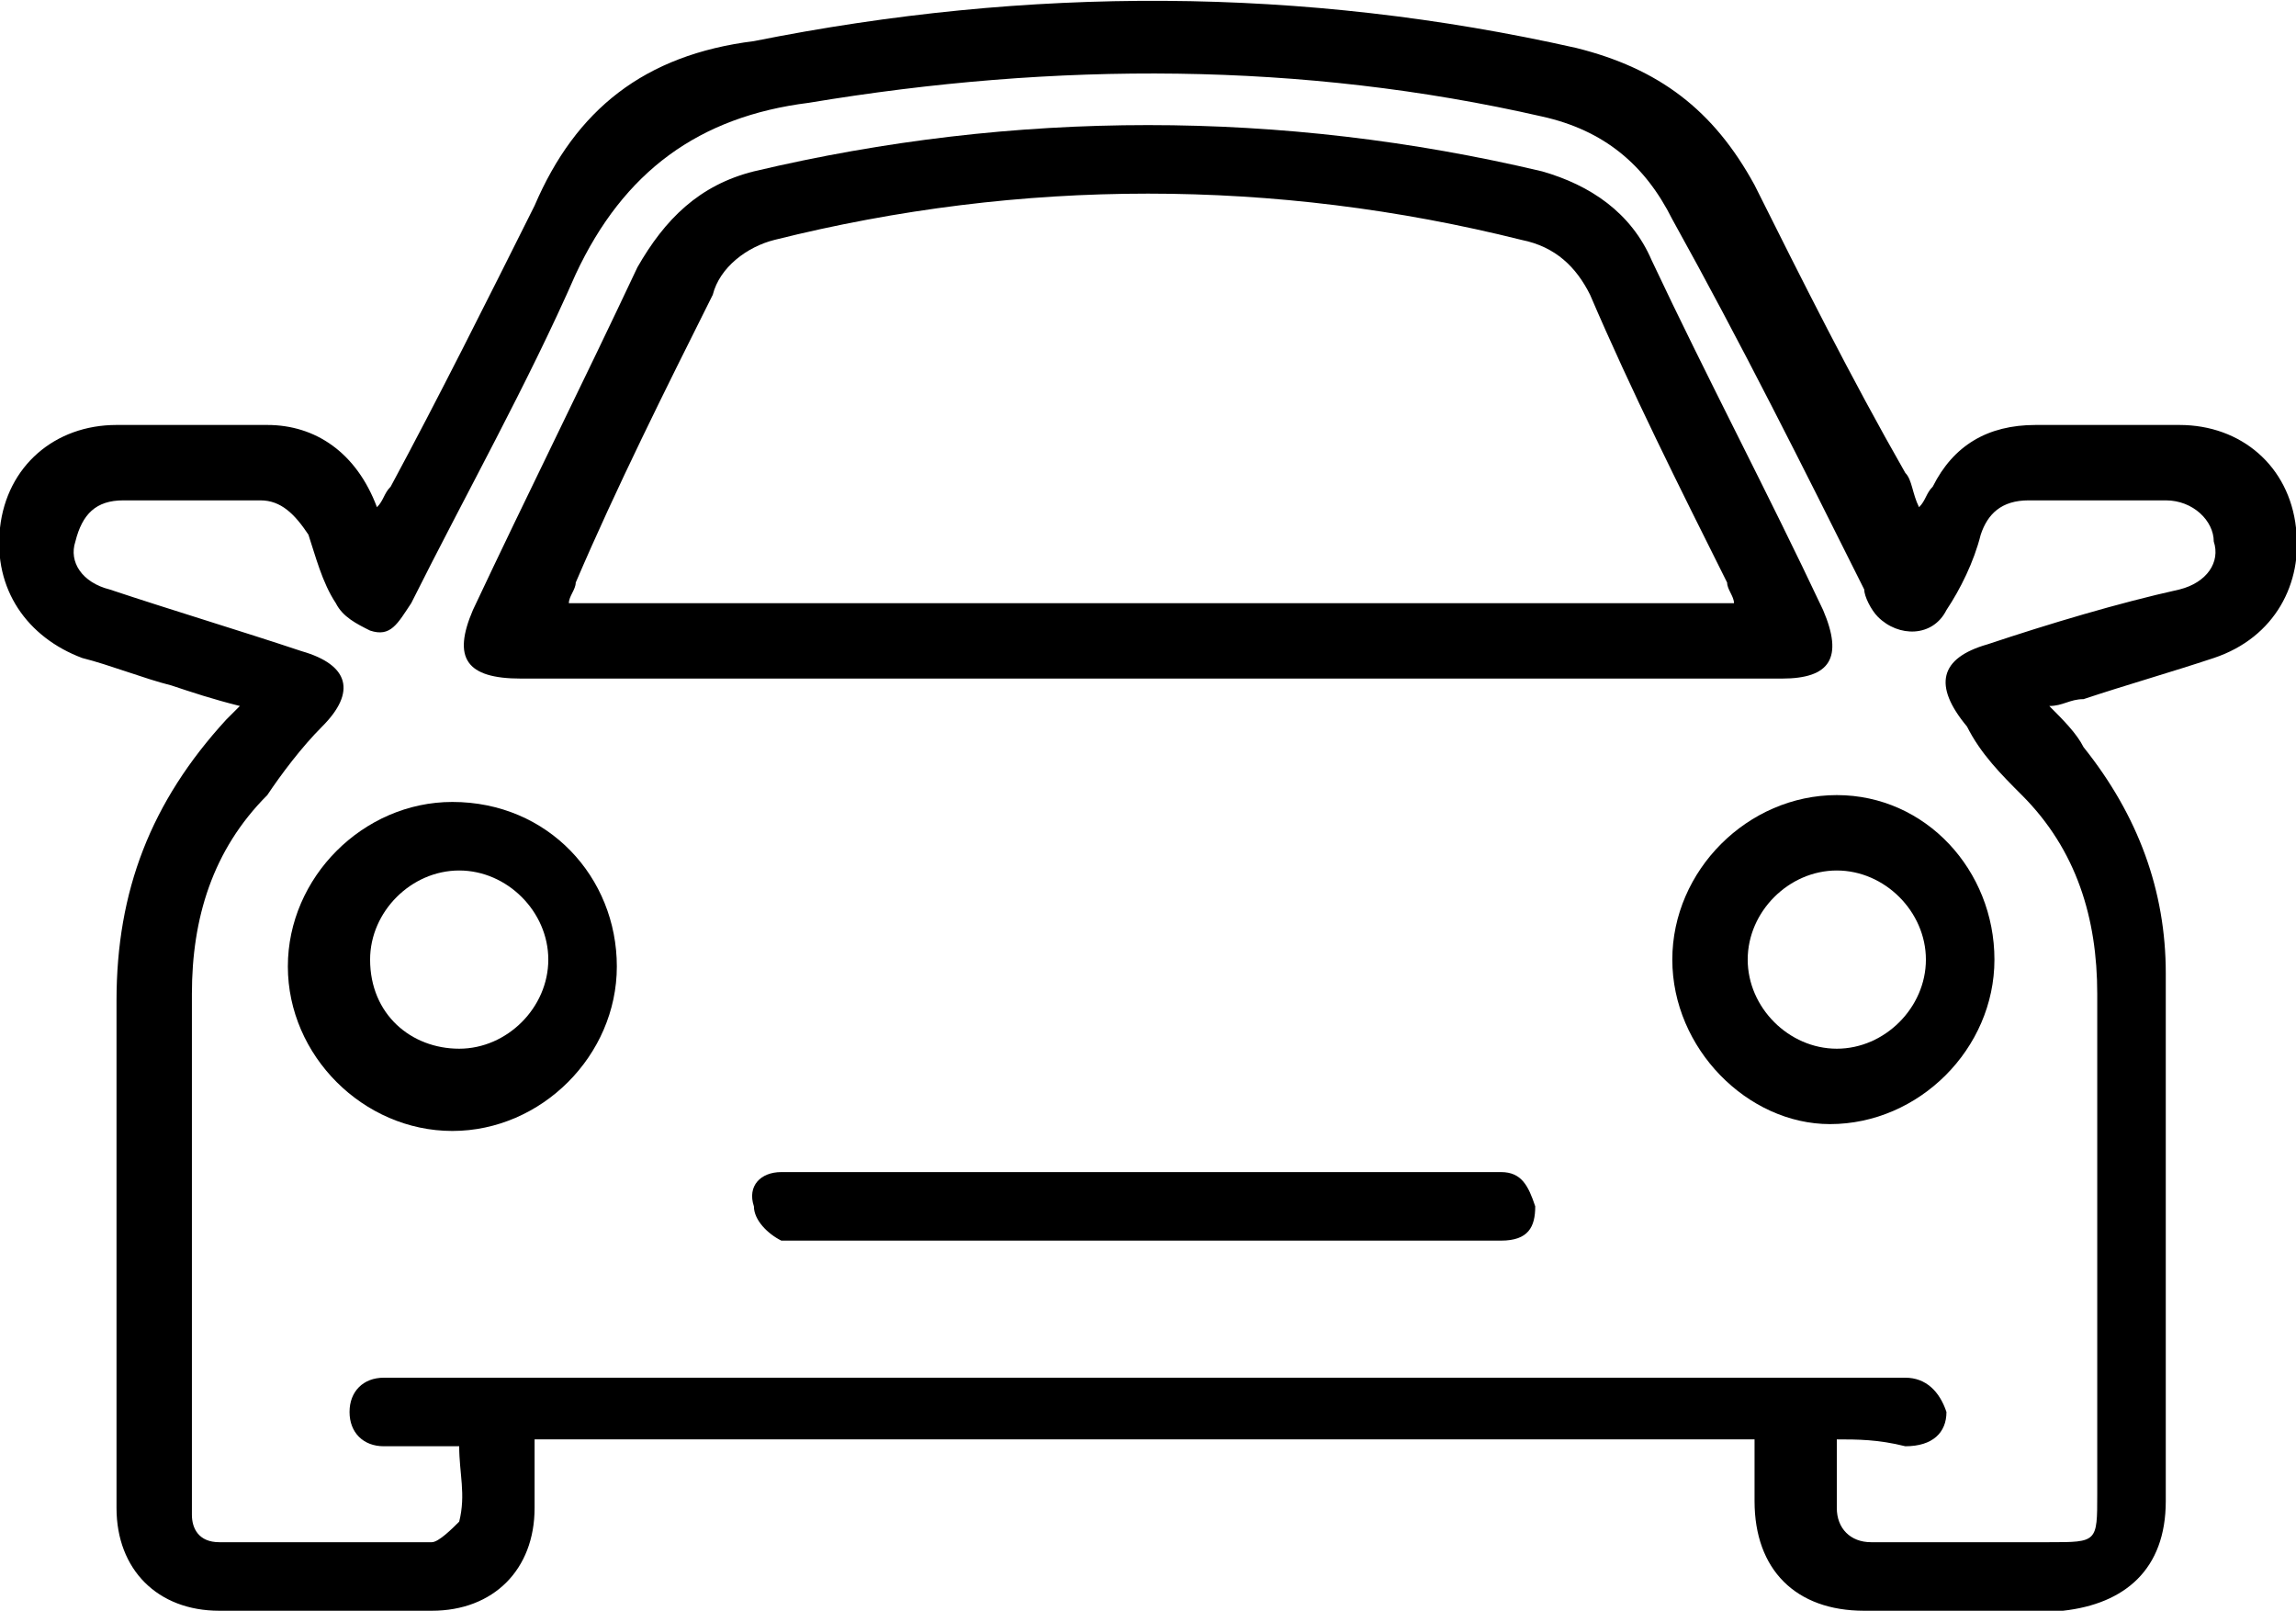 <?xml version="1.0" encoding="utf-8"?>
<!-- Generator: Adobe Illustrator 27.2.0, SVG Export Plug-In . SVG Version: 6.00 Build 0)  -->
<svg version="1.1" id="Capa_2_00000072253483566007412470000005759467928532039315_"
	 xmlns="http://www.w3.org/2000/svg" xmlns:xlink="http://www.w3.org/1999/xlink" x="0px" y="0px" viewBox="0 0 33.5 23.5"
	 style="enable-background:new 0 0 33.5 23.5;" xml:space="preserve">
<g id="Capa_1-2">
	<g>
		<g>
			<path d="M29.9,10.3c0.2,0.2,0.4,0.4,0.5,0.6c0.8,1,1.2,2.1,1.2,3.3c0,2.6,0,5.1,0,7.7c0,1-0.6,1.5-1.5,1.6c-1,0-1.9,0-2.9,0
				c-1,0-1.6-0.6-1.6-1.6c0-0.3,0-0.6,0-0.9H7.8c0,0.3,0,0.6,0,1c0,0.9-0.6,1.5-1.5,1.5c-1,0-2.1,0-3.1,0c-0.9,0-1.5-0.6-1.5-1.5
				c0-2.5,0-4.9,0-7.4c0-1.6,0.5-2.9,1.6-4.1c0.1-0.1,0.1-0.1,0.2-0.2c-0.4-0.1-0.7-0.2-1-0.3C2.1,9.9,1.6,9.7,1.2,9.6
				C0.4,9.3-0.1,8.6,0,7.7c0.1-0.9,0.8-1.5,1.7-1.5c0.7,0,1.5,0,2.2,0s1.3,0.4,1.6,1.2c0.1-0.1,0.1-0.2,0.2-0.3
				c0.7-1.3,1.4-2.7,2.1-4.1C8.4,1.6,9.4,0.8,11,0.6c4-0.8,8-0.8,12,0.1c1.2,0.3,2,0.9,2.6,2c0.7,1.4,1.4,2.8,2.2,4.2
				c0.1,0.1,0.1,0.3,0.2,0.5c0.1-0.1,0.1-0.2,0.2-0.3c0.3-0.6,0.8-0.9,1.5-0.9c0.7,0,1.4,0,2.1,0c0.9,0,1.6,0.6,1.7,1.5
				c0.1,0.8-0.3,1.6-1.2,1.9c-0.6,0.2-1.3,0.4-1.9,0.6C30.2,10.2,30.1,10.3,29.9,10.3L29.9,10.3z M26.8,21c0,0.4,0,0.7,0,1
				c0,0.3,0.2,0.5,0.5,0.5c0.9,0,1.8,0,2.6,0c0.7,0,0.7,0,0.7-0.7c0-2.4,0-4.9,0-7.3c0-1.1-0.3-2.1-1.1-2.9c-0.3-0.3-0.6-0.6-0.8-1
				C28.2,10,28.3,9.6,29,9.4c0.9-0.3,1.9-0.6,2.8-0.8c0.4-0.1,0.6-0.4,0.5-0.7c0-0.3-0.3-0.6-0.7-0.6c-0.6,0-1.3,0-2,0
				c-0.4,0-0.6,0.2-0.7,0.5c-0.1,0.4-0.3,0.8-0.5,1.1c-0.2,0.4-0.7,0.4-1,0.1c-0.1-0.1-0.2-0.3-0.2-0.4c-0.9-1.8-1.8-3.6-2.8-5.4
				c-0.4-0.8-1-1.3-1.9-1.5C19,0.9,15.4,0.9,11.8,1.5c-1.6,0.2-2.7,1-3.4,2.5C7.7,5.6,6.8,7.2,6,8.8C5.8,9.1,5.7,9.3,5.4,9.2
				C5.2,9.1,5,9,4.9,8.8c-0.2-0.3-0.3-0.7-0.4-1C4.3,7.5,4.1,7.3,3.8,7.3c-0.7,0-1.4,0-2,0c0,0,0,0,0,0c-0.4,0-0.6,0.2-0.7,0.6
				C1,8.2,1.2,8.5,1.6,8.6c0.9,0.3,1.9,0.6,2.8,0.9c0.7,0.2,0.8,0.6,0.3,1.1c-0.3,0.3-0.6,0.7-0.8,1c-0.8,0.8-1.1,1.8-1.1,2.9
				c0,2.4,0,4.9,0,7.3c0,0.1,0,0.2,0,0.3c0,0.2,0.1,0.4,0.4,0.4c1,0,2,0,3.1,0c0.1,0,0.3-0.2,0.4-0.3c0.1-0.4,0-0.7,0-1.1
				c-0.4,0-0.8,0-1.1,0c-0.3,0-0.5-0.2-0.5-0.5s0.2-0.5,0.5-0.5c0.1,0,0.3,0,0.4,0c7.2,0,14.4,0,21.5,0c0.1,0,0.2,0,0.3,0
				c0.3,0,0.5,0.2,0.6,0.5c0,0.3-0.2,0.5-0.6,0.5C27.4,21,27.1,21,26.8,21z"/>
			<path d="M16.7,9.9c-3.1,0-6.1,0-9.1,0c-0.8,0-1-0.3-0.7-1c0.8-1.7,1.6-3.3,2.4-5c0.4-0.7,0.9-1.2,1.7-1.4c3.8-0.9,7.7-0.9,11.5,0
				c0.7,0.2,1.3,0.6,1.6,1.3c0.8,1.7,1.7,3.4,2.5,5.1c0.3,0.7,0.1,1-0.6,1C22.9,9.9,19.8,9.9,16.7,9.9L16.7,9.9z M25.3,8.8
				c0-0.1-0.1-0.2-0.1-0.3c-0.7-1.4-1.4-2.8-2-4.2c-0.2-0.4-0.5-0.7-1-0.8c-3.6-0.9-7.3-0.9-10.9,0c-0.4,0.1-0.8,0.4-0.9,0.8
				c-0.7,1.4-1.4,2.8-2,4.2c0,0.1-0.1,0.2-0.1,0.3H25.3L25.3,8.8z"/>
			<path d="M9,14.1c0,1.3-1.1,2.4-2.4,2.4c-1.3,0-2.4-1.1-2.4-2.4c0-1.3,1.1-2.4,2.4-2.4C8,11.7,9,12.8,9,14.1L9,14.1z M6.7,15.3
				c0.7,0,1.3-0.6,1.3-1.3c0-0.7-0.6-1.3-1.3-1.3c-0.7,0-1.3,0.6-1.3,1.3C5.4,14.8,6,15.3,6.7,15.3z"/>
			<path d="M24.4,14c0-1.3,1.1-2.4,2.4-2.4c1.3,0,2.3,1.1,2.3,2.4c0,1.3-1.1,2.4-2.4,2.4C25.5,16.4,24.4,15.3,24.4,14z M26.8,15.3
				c0.7,0,1.3-0.6,1.3-1.3c0-0.7-0.6-1.3-1.3-1.3c-0.7,0-1.3,0.6-1.3,1.3S26.1,15.3,26.8,15.3z"/>
			<path d="M16.7,18.1c-1.6,0-3.2,0-4.9,0c-0.1,0-0.3,0-0.4,0c-0.2-0.1-0.4-0.3-0.4-0.5c-0.1-0.3,0.1-0.5,0.4-0.5c0.1,0,0.2,0,0.4,0
				c3.3,0,6.6,0,9.8,0c0.1,0,0.2,0,0.3,0c0.3,0,0.4,0.2,0.5,0.5c0,0.3-0.1,0.5-0.5,0.5c-0.1,0-0.3,0-0.5,0
				C19.9,18.1,18.3,18.1,16.7,18.1L16.7,18.1z"/>
		</g>
	</g>
</g>
</svg>
